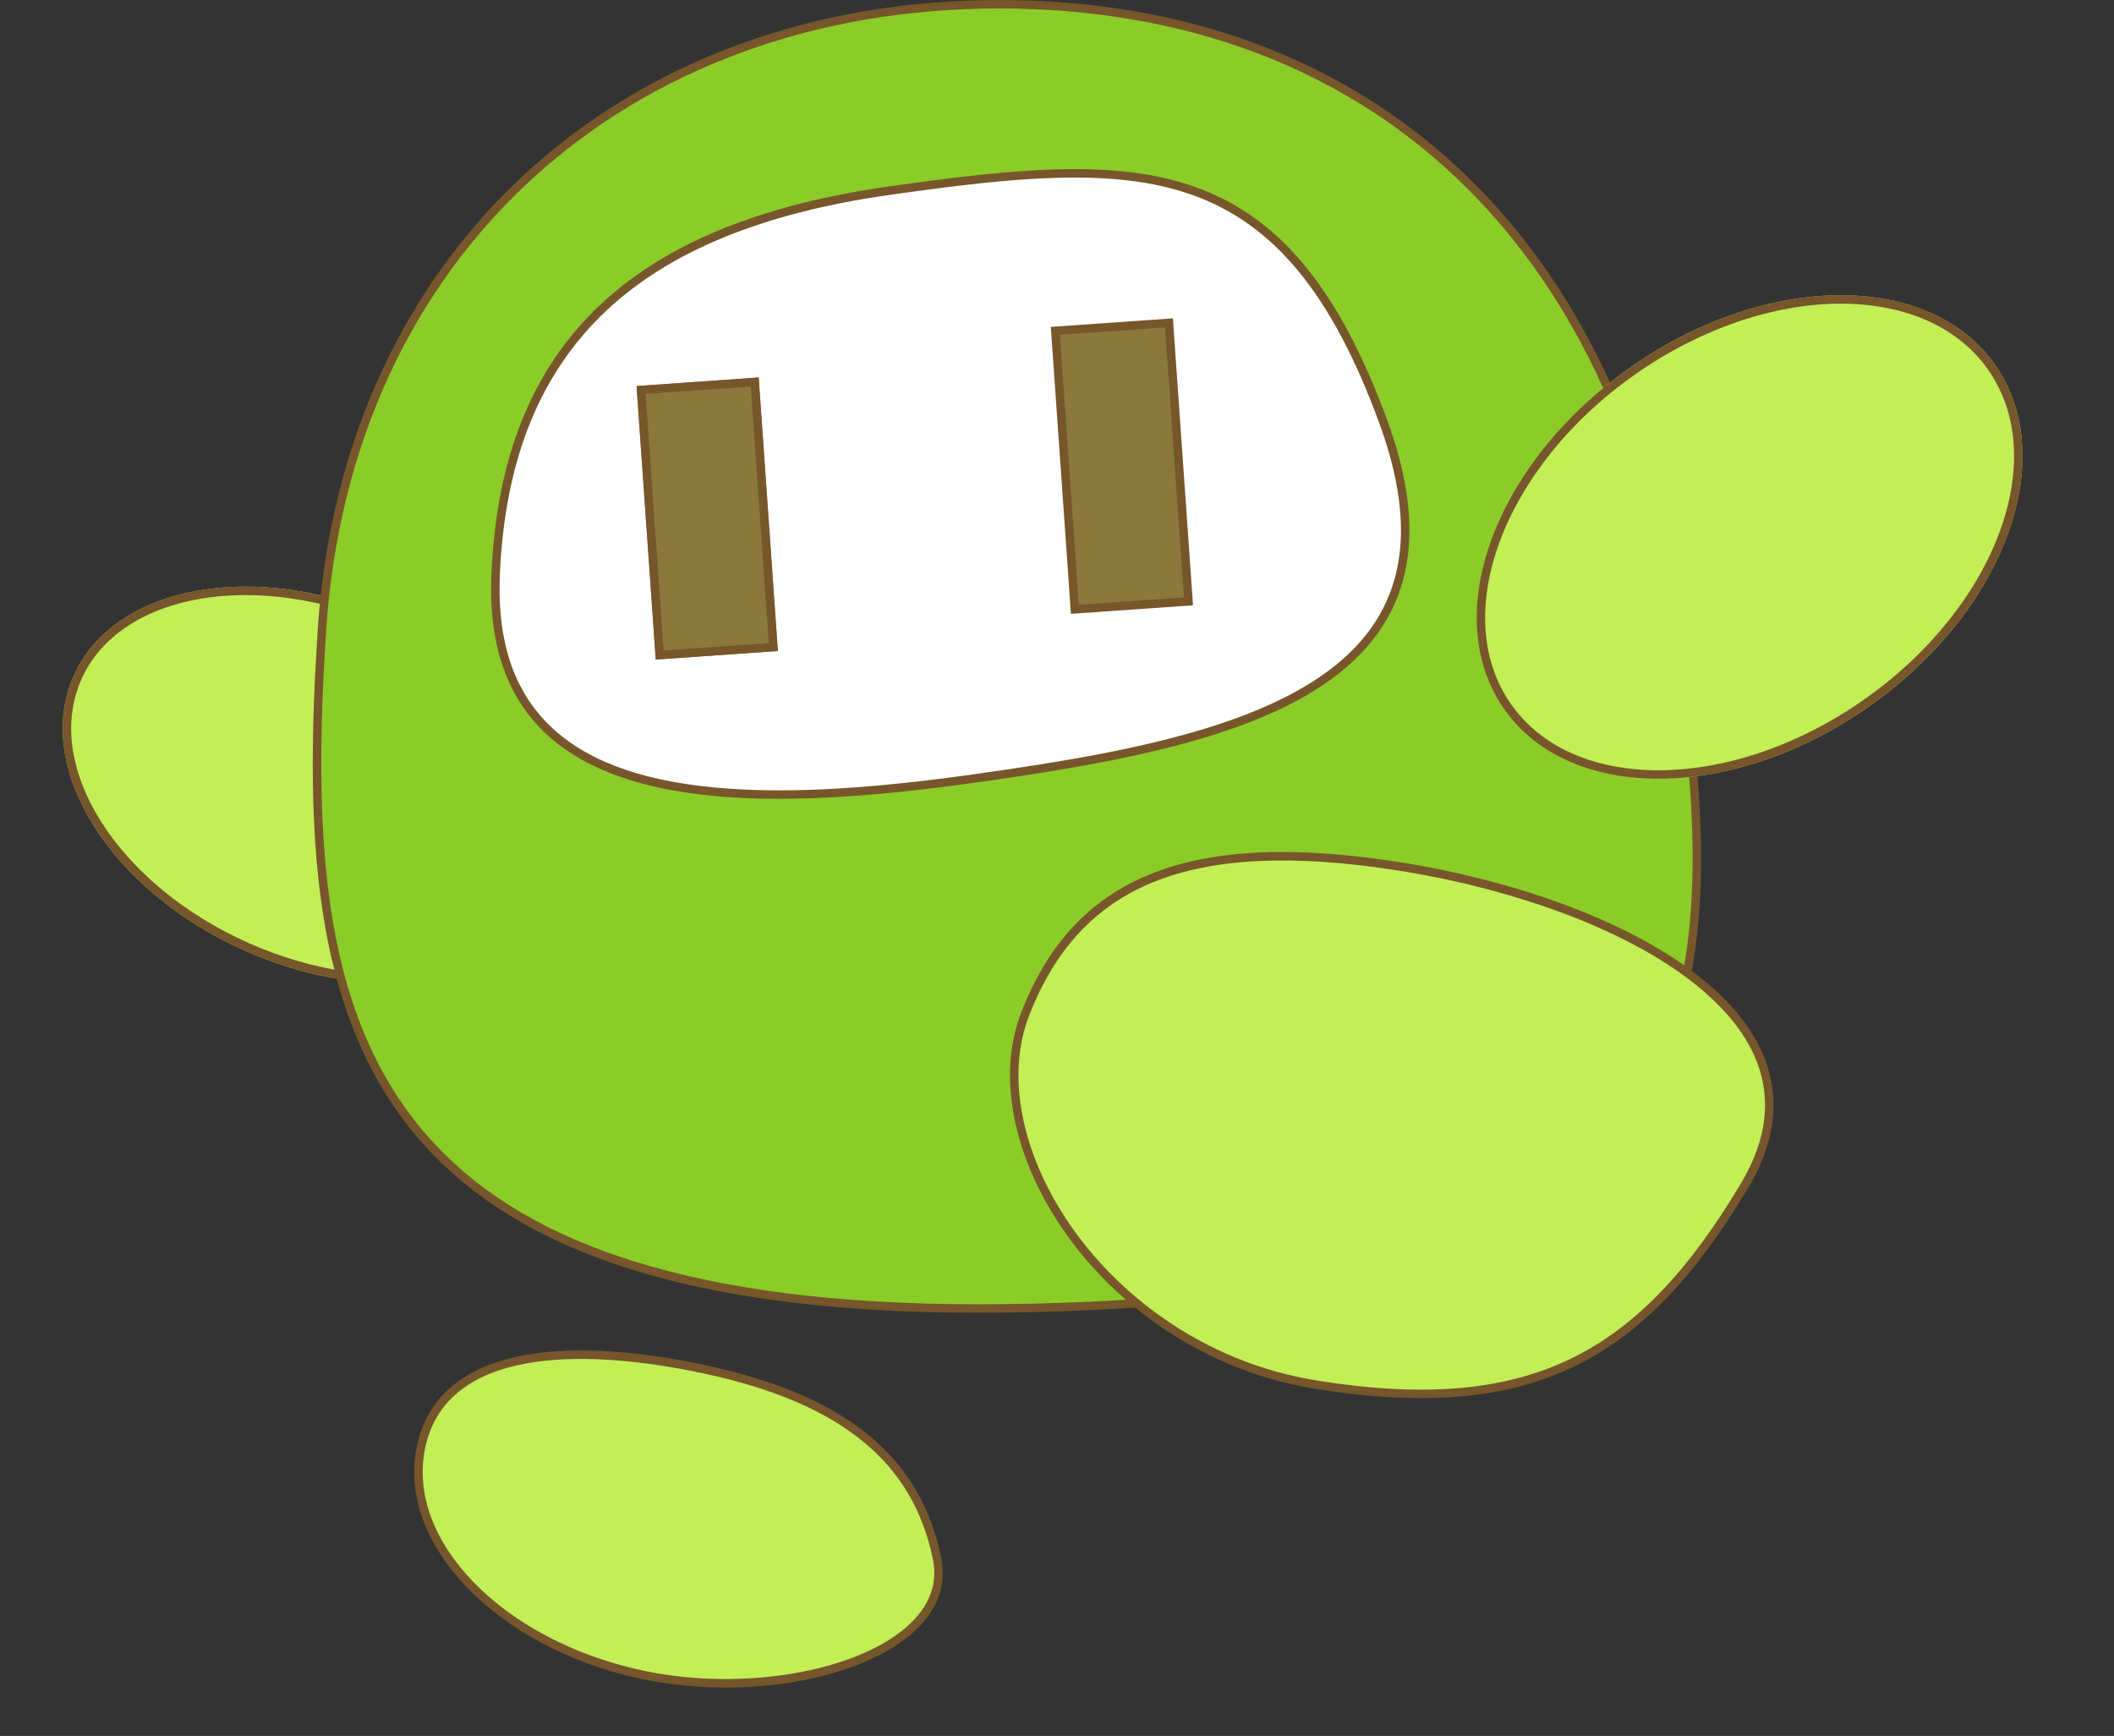 <svg xmlns="http://www.w3.org/2000/svg" width="124.821" height="102.5" viewBox="0 0 124.821 102.5">
  <rect x="0" y="0" width="124.821" height="102.5" fill="#333333" stroke="none"/>
  <g id="グループ_207" data-name="グループ 207" transform="translate(-2371.225 -836.396)">
    <g id="楕円形_9" data-name="楕円形 9" transform="matrix(0.914, 0.407, -0.407, 0.914, 2379.93, 866.525)" fill="#c3ee56" stroke="#77562b" stroke-width="0.5">
      <ellipse cx="15.825" cy="10.7" rx="15.825" ry="10.7" stroke="none"/>
      <ellipse cx="15.825" cy="10.7" rx="15.575" ry="10.45" fill="none"/>
    </g>
    <g id="パス_341" data-name="パス 341" transform="translate(2390.641 826.533)" fill="#8ccc28">
      <path d="M 38.379 87.126 C 34.233 87.126 30.394 86.905 26.97 86.47 C 23.659 86.05 20.629 85.415 17.963 84.584 C 15.4 83.784 13.089 82.776 11.095 81.588 C 9.189 80.452 7.505 79.112 6.091 77.605 C 2.924 74.228 0.925 69.861 -0.02 64.255 C -0.977 58.574 -0.733 52.128 -0.413 47.146 C -0.06 41.658 1.201 36.534 3.336 31.917 C 5.41 27.435 8.269 23.507 11.834 20.241 C 15.378 16.996 19.54 14.478 24.204 12.756 C 28.954 11.003 34.126 10.114 39.577 10.114 C 45.02 10.114 50.103 10.979 54.686 12.687 C 59.17 14.358 63.182 16.837 66.613 20.056 C 70.018 23.251 72.849 27.173 75.026 31.714 C 77.22 36.288 78.748 41.487 79.57 47.166 C 80.375 52.736 81.064 58.617 80.649 63.893 C 80.442 66.528 79.981 68.816 79.238 70.889 C 78.433 73.136 77.322 75.067 75.842 76.794 C 72.999 80.11 68.875 82.548 63.232 84.247 C 57.129 86.084 49.391 87.024 39.575 87.12 C 39.175 87.124 38.772 87.126 38.379 87.126 Z" stroke="none"/>
      <path d="M 39.577 10.364 C 34.156 10.364 29.013 11.247 24.291 12.991 C 19.657 14.701 15.523 17.203 12.003 20.426 C 8.462 23.668 5.623 27.57 3.563 32.022 C 1.441 36.611 0.187 41.705 -0.163 47.162 C -0.482 52.13 -0.726 58.558 0.227 64.214 C 1.163 69.769 3.141 74.094 6.274 77.434 C 9.166 80.517 13.014 82.778 18.038 84.345 C 20.689 85.172 23.705 85.804 27.001 86.222 C 30.415 86.656 34.243 86.876 38.379 86.876 C 38.771 86.876 39.173 86.874 39.573 86.87 C 49.365 86.774 57.08 85.838 63.16 84.007 C 68.755 82.322 72.842 79.91 75.652 76.632 C 77.112 74.928 78.208 73.022 79.003 70.805 C 79.738 68.753 80.195 66.486 80.4 63.874 C 80.813 58.622 80.126 52.757 79.322 47.202 C 78.505 41.548 76.983 36.373 74.801 31.822 C 72.637 27.309 69.825 23.412 66.442 20.238 C 63.036 17.042 59.051 14.58 54.598 12.921 C 50.044 11.224 44.99 10.364 39.577 10.364 M 39.577 9.864 C 61.801 9.864 76.491 24.134 79.817 47.13 C 83.143 70.127 82.406 86.951 39.577 87.37 C 39.175 87.374 38.773 87.376 38.379 87.376 C 0.53 87.376 -2.093 69.405 -0.662 47.13 C 0.783 24.623 17.354 9.864 39.577 9.864 Z" stroke="none" fill="#77562b"/>
    </g>
    <g id="パス_342" data-name="パス 342" transform="translate(2397.235 851.126) rotate(-8)" fill="#fff">
      <path d="M 26.829 35.318 C 20.737 35.318 16.14 34.943 12.362 34.138 C 7.682 33.14 4.448 31.506 2.477 29.142 C 1.5 27.97 0.837 26.599 0.507 25.066 C 0.155 23.434 0.167 21.564 0.543 19.509 C 1.162 16.119 2.197 13.158 3.619 10.708 C 5.015 8.303 6.838 6.297 9.038 4.745 C 13.324 1.72 19.144 0.25 26.829 0.25 C 34.129 0.25 40.068 0.436 44.534 2.774 C 49.165 5.2 51.996 9.845 53.712 17.836 C 54.263 20.4 54.377 22.692 54.052 24.648 C 53.749 26.467 53.056 28.057 51.991 29.374 C 49.973 31.872 46.571 33.521 41.591 34.414 C 36.938 35.248 31.531 35.318 26.829 35.318 Z" stroke="none"/>
      <path d="M 26.829 0.5 C 19.197 0.5 13.425 1.955 9.182 4.949 C 7.012 6.48 5.213 8.46 3.836 10.833 C 2.428 13.258 1.403 16.192 0.788 19.554 C 0.419 21.576 0.406 23.413 0.751 25.013 C 1.073 26.506 1.718 27.841 2.669 28.982 C 4.603 31.301 7.791 32.908 12.414 33.893 C 16.175 34.695 20.755 35.068 26.829 35.068 C 31.521 35.068 36.914 34.998 41.547 34.168 C 46.465 33.286 49.818 31.666 51.797 29.217 C 52.834 27.934 53.51 26.383 53.805 24.607 C 54.125 22.682 54.012 20.421 53.468 17.889 C 51.769 9.977 48.977 5.383 44.418 2.996 C 40.002 0.684 34.094 0.5 26.829 0.5 M 26.829 0 C 41.811 0 50.326 0.88 53.957 17.784 C 57.587 34.688 41.811 35.568 26.829 35.568 C 11.846 35.568 -2.235 33.307 0.297 19.464 C 2.828 5.62 11.846 0 26.829 0 Z" stroke="none" fill="#77562b"/>
    </g>
    <g id="パス_343" data-name="パス 343" transform="matrix(0.998, -0.07, 0.07, 0.998, 2433.269, 855.698)" fill="#89793a">
      <path d="M 6.974 16.727 L 0.25 16.727 L 0.25 0.25 L 6.974 0.25 L 6.974 16.727 Z" stroke="none"/>
      <path d="M 0.5 0.5 L 0.5 16.477 L 6.724 16.477 L 6.724 0.5 L 0.5 0.5 M 5.245208740234375e-06 3.814697265625e-06 L 7.224 3.814697265625e-06 L 7.224 16.977 L -4.76837158203125e-06 16.977 L 5.245208740234375e-06 3.814697265625e-06 Z" stroke="none" fill="#77562b"/>
    </g>
    <g id="長方形_441" data-name="長方形 441" transform="matrix(0.998, -0.07, 0.07, 0.998, 2408.811, 859.19)" fill="#89793a" stroke="#77562b" stroke-width="0.5">
      <rect width="7.224" height="16.183" stroke="none"/>
      <rect x="0.25" y="0.25" width="6.724" height="15.683" fill="none"/>
    </g>
    <g id="パス_346" data-name="パス 346" transform="matrix(0.978, 0.208, -0.208, 0.978, 2397.551, 913.743)" fill="#c3ee56">
      <path d="M 15.825 18.659 C 7.237 18.659 0.25 13.971 0.25 8.209 C 0.25 5.525 1.728 3.475 4.644 2.115 C 7.259 0.895 11.059 0.25 15.632 0.25 C 19.933 0.25 23.295 0.918 25.909 2.292 C 28.419 3.612 30.222 5.58 31.42 8.309 C 32.016 9.666 31.858 11.058 30.952 12.447 C 29.851 14.131 27.699 15.697 24.89 16.855 C 22.067 18.018 18.847 18.659 15.825 18.659 Z" stroke="none"/>
      <path d="M 15.825 18.409 C 21.956 18.409 28.509 15.73 30.742 12.31 C 31.6 10.996 31.751 9.684 31.191 8.41 C 30.017 5.735 28.251 3.806 25.792 2.514 C 23.215 1.159 19.891 0.5 15.632 0.5 C 11.095 0.5 7.332 1.137 4.75 2.341 C 1.93 3.657 0.5 5.631 0.5 8.209 C 0.5 13.833 7.375 18.409 15.825 18.409 M 15.825 18.909 C 7.085 18.909 -8.020019777177367e-07 14.118 -8.020019777177367e-07 8.209 C -8.020019777177367e-07 2.299 6.892 3.604126050049672e-06 15.632 3.604126050049672e-06 C 24.371 3.604126050049672e-06 29.268 2.787 31.649 8.209 C 34.03 13.631 24.564 18.909 15.825 18.909 Z" stroke="none" fill="#77562b"/>
    </g>
    <g id="パス_345" data-name="パス 345" transform="translate(2433.231 884.035) rotate(9)" fill="#c3ee56">
      <path d="M 20.948 31.245 C 17.527 31.245 14.09 30.435 11.01 28.903 C 8.172 27.491 5.667 25.499 3.766 23.14 C 0.933 19.626 -0.273 15.675 0.46 12.302 C 1.363 8.14 3.359 5.175 6.561 3.236 C 9.881 1.227 14.587 0.25 20.948 0.25 C 25.705 0.25 30.453 0.893 34.316 2.061 C 38.695 3.385 41.866 5.349 43.486 7.741 C 45.022 10.01 45.197 12.672 44.004 15.655 C 42.864 18.508 41.663 20.827 40.331 22.744 C 38.936 24.754 37.392 26.334 35.611 27.575 C 32.017 30.079 27.358 31.245 20.948 31.245 Z" stroke="none"/>
      <path d="M 20.948 30.995 C 27.304 30.995 31.918 29.843 35.468 27.37 C 37.224 26.146 38.748 24.586 40.126 22.601 C 41.446 20.7 42.639 18.397 43.772 15.562 C 44.932 12.661 44.766 10.077 43.279 7.881 C 41.691 5.538 38.567 3.608 34.243 2.301 C 30.403 1.139 25.681 0.5 20.948 0.5 C 14.634 0.5 9.971 1.465 6.691 3.45 C 3.55 5.351 1.592 8.264 0.704 12.356 C -0.012 15.654 1.175 19.528 3.961 22.983 C 5.839 25.314 8.316 27.283 11.121 28.679 C 14.211 30.216 17.517 30.995 20.948 30.995 M 20.948 31.495 C 8.086 31.495 -1.581 20.522 0.215 12.249 C 2.011 3.977 8.086 -2.387085032751202e-06 20.948 -2.387085032751202e-06 C 33.81 -2.387085032751202e-06 48.669 4.658 44.237 15.748 C 39.804 26.837 33.81 31.495 20.948 31.495 Z" stroke="none" fill="#77562b"/>
    </g>
    <g id="楕円形_11" data-name="楕円形 11" transform="matrix(0.819, -0.574, 0.574, 0.819, 2453.009, 868.238)" fill="#c3ee56" stroke="#77562b" stroke-width="0.5">
      <ellipse cx="17.699" cy="12.239" rx="17.699" ry="12.239" stroke="none"/>
      <ellipse cx="17.699" cy="12.239" rx="17.449" ry="11.989" fill="none"/>
    </g>
  </g>
</svg>
